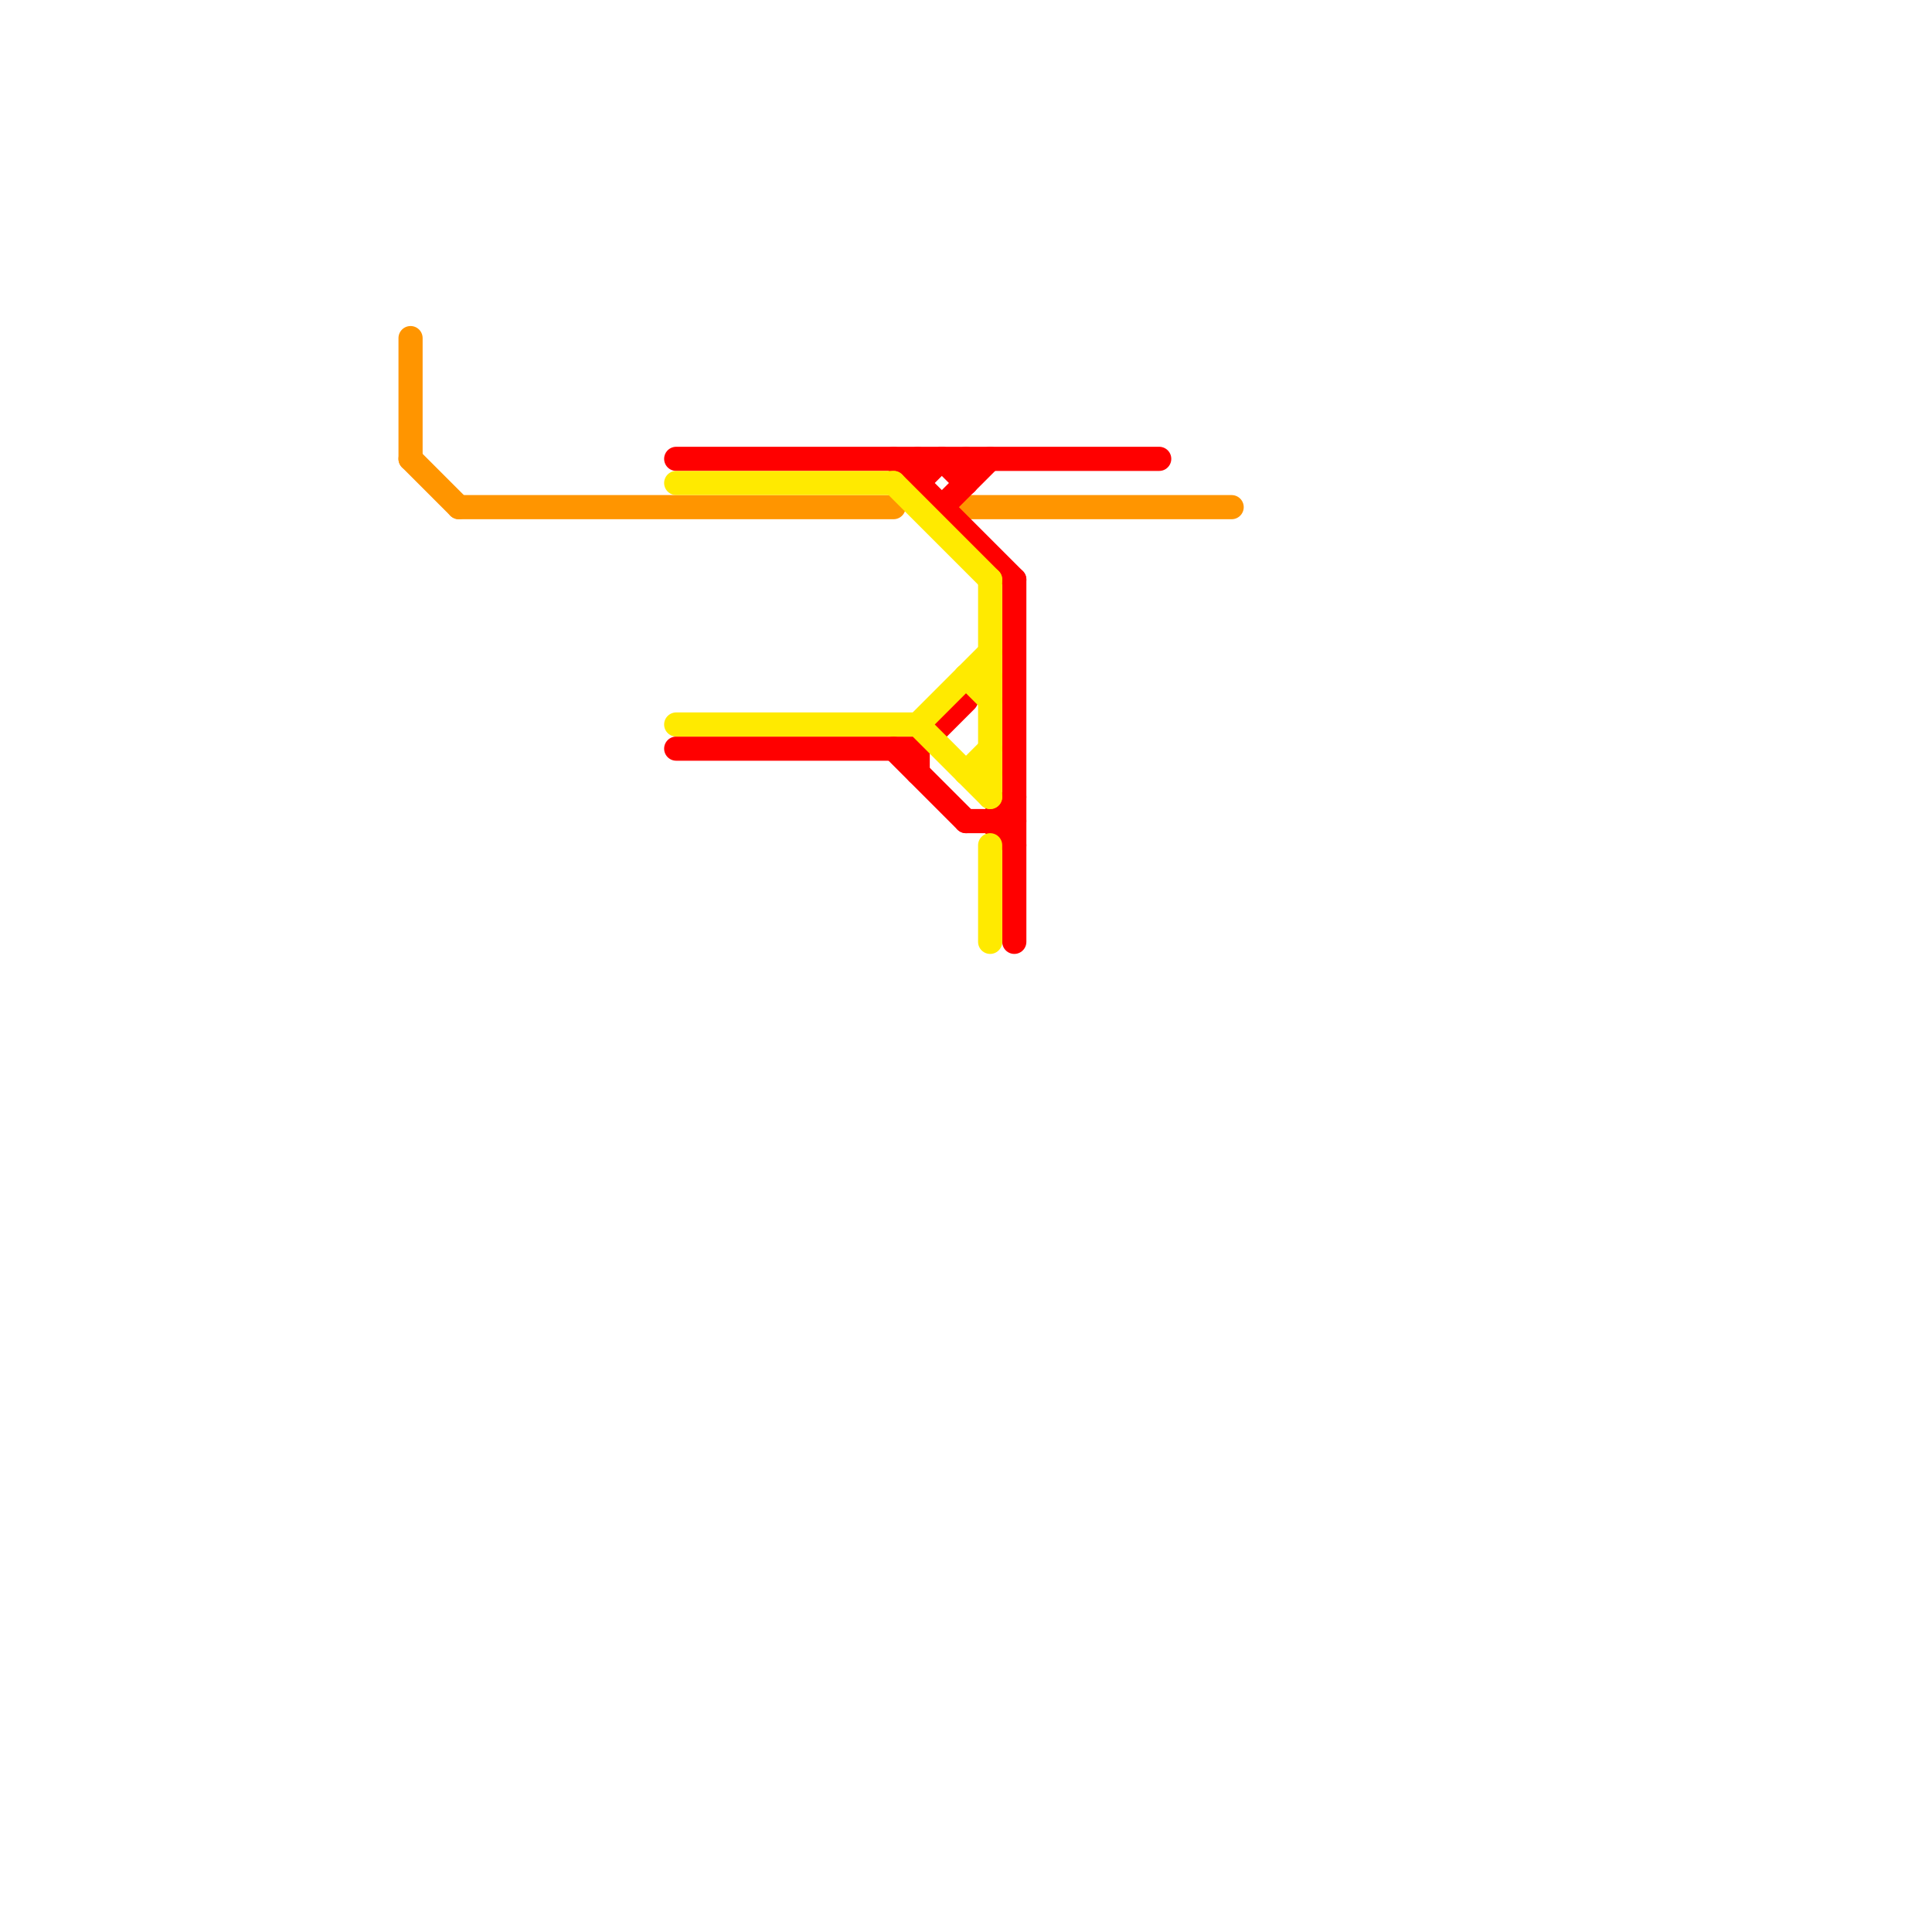 
<svg version="1.1" xmlns="http://www.w3.org/2000/svg" viewBox="0 0 80 80">
<style>text { font: 1px Helvetica; font-weight: 600; white-space: pre; dominant-baseline: central; } line { stroke-width: 1; fill: none; stroke-linecap: round; stroke-linejoin: round; } .c0 { stroke: #ff9500 } .c1 { stroke: #ff0000 } .c2 { stroke: #ffea00 } .w1 { stroke-width: 1; }</style><defs><g id="ct-xf"><circle r="0.5" fill="#fff" stroke="#000" stroke-width="0.2"/></g><g id="ct"><circle r="0.5" fill="#fff" stroke="#000" stroke-width="0.1"/></g></defs><line class="c0 " x1="17" y1="19" x2="19" y2="21"/><line class="c0 " x1="40" y1="21" x2="51" y2="21"/><line class="c0 " x1="19" y1="21" x2="37" y2="21"/><line class="c0 " x1="17" y1="14" x2="17" y2="19"/><line class="c1 " x1="40" y1="34" x2="42" y2="34"/><line class="c1 " x1="37" y1="19" x2="42" y2="24"/><line class="c1 " x1="37" y1="31" x2="40" y2="34"/><line class="c1 " x1="40" y1="19" x2="40" y2="20"/><line class="c1 " x1="39" y1="21" x2="41" y2="19"/><line class="c1 " x1="41" y1="34" x2="42" y2="35"/><line class="c1 " x1="38" y1="31" x2="38" y2="32"/><line class="c1 " x1="38" y1="31" x2="40" y2="29"/><line class="c1 " x1="28" y1="19" x2="48" y2="19"/><line class="c1 " x1="38" y1="19" x2="38" y2="20"/><line class="c1 " x1="42" y1="24" x2="42" y2="39"/><line class="c1 " x1="39" y1="19" x2="40" y2="20"/><line class="c1 " x1="38" y1="20" x2="39" y2="19"/><line class="c1 " x1="28" y1="31" x2="38" y2="31"/><line class="c1 " x1="41" y1="34" x2="42" y2="33"/><line class="c2 " x1="41" y1="35" x2="41" y2="39"/><line class="c2 " x1="28" y1="30" x2="38" y2="30"/><line class="c2 " x1="40" y1="28" x2="41" y2="29"/><line class="c2 " x1="40" y1="28" x2="41" y2="28"/><line class="c2 " x1="40" y1="32" x2="41" y2="32"/><line class="c2 " x1="41" y1="24" x2="41" y2="33"/><line class="c2 " x1="40" y1="32" x2="41" y2="31"/><line class="c2 " x1="37" y1="20" x2="41" y2="24"/><line class="c2 " x1="28" y1="20" x2="37" y2="20"/><line class="c2 " x1="38" y1="30" x2="41" y2="27"/><line class="c2 " x1="38" y1="30" x2="41" y2="33"/>
</svg>
